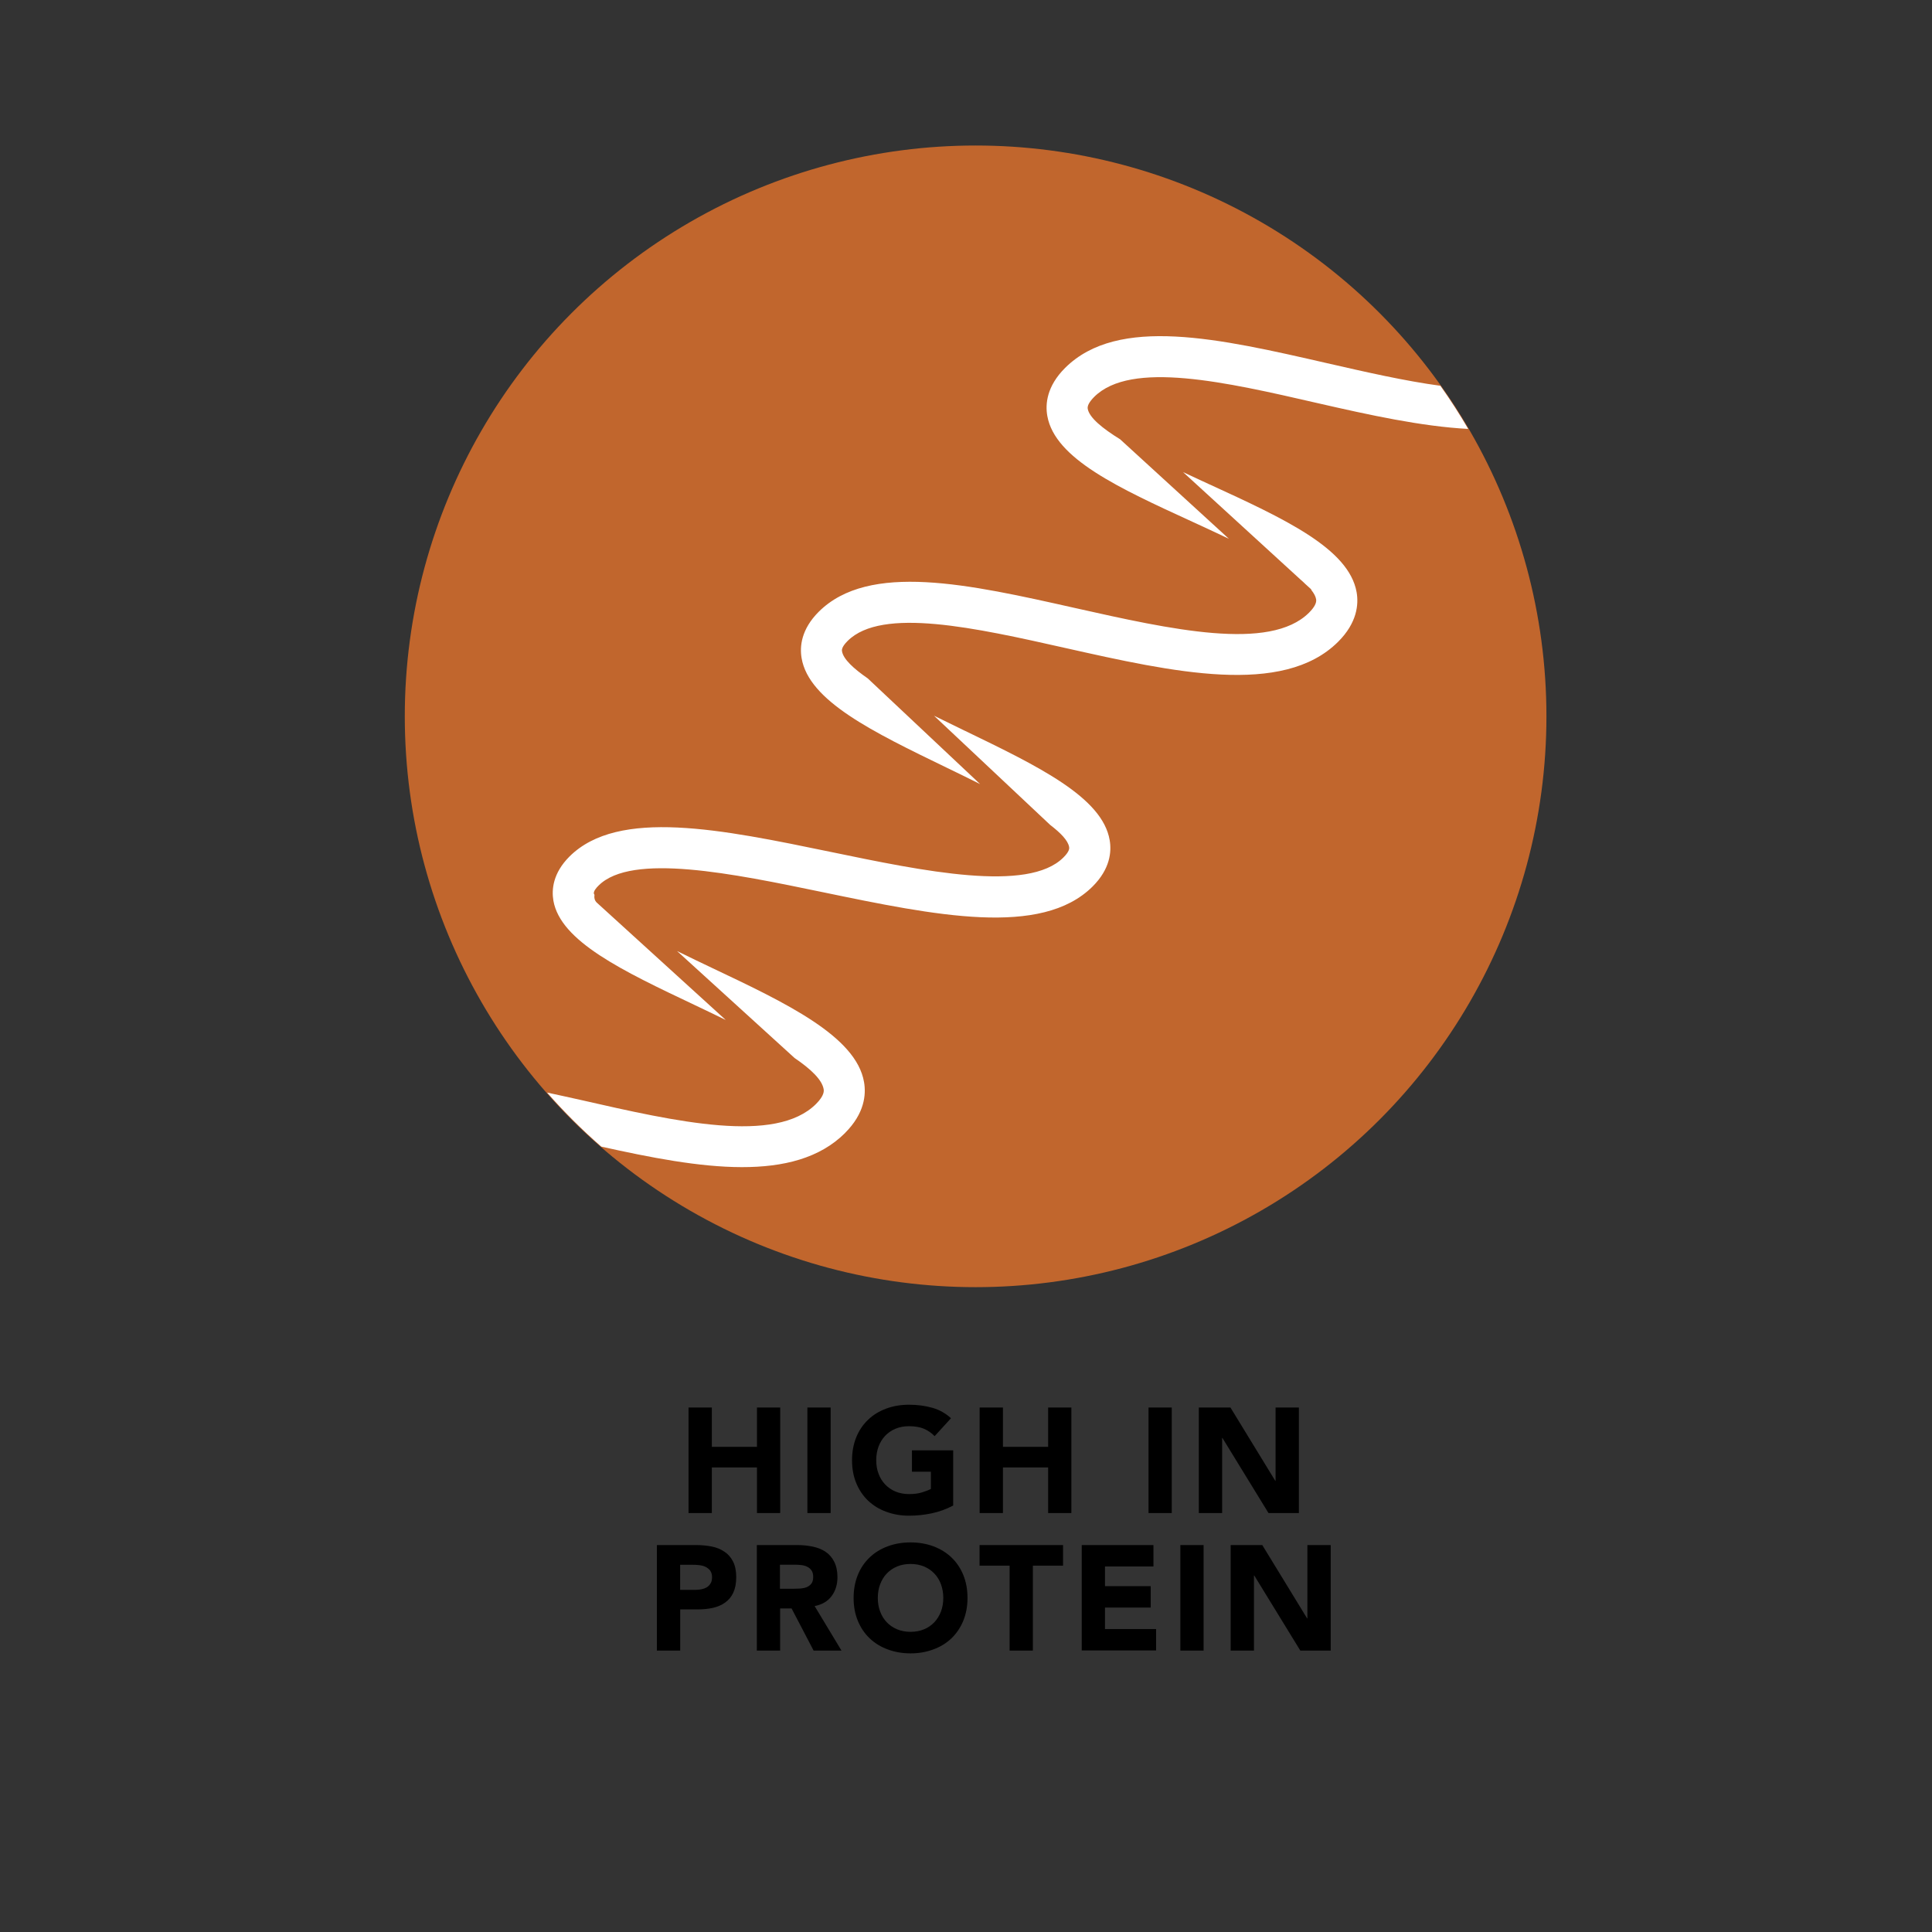 <svg viewBox="0 0 28.346 28.346" version="1.1" height="10mm" width="10mm" xmlns="http://www.w3.org/2000/svg" id="Layer_1">
  
  <rect x="0" y="0" width="28.346" height="28.346" fill="#333333" stroke="none"/>
  
  <defs>
    <style>
      .st0 {
        fill: none;
      }

      .st1 {
        fill: #c1662d;
      }

      .st2 {
        fill: #fff;
      }
    </style>
  </defs>
  <g>
    <path d="M10.102,20.651h.342v.577h.662v-.577h.341v1.548h-.341v-.669h-.662v.669h-.342v-1.548Z"></path>
    <path d="M11.846,20.651h.341v1.548h-.341v-1.548Z"></path>
    <path d="M13.985,22.089c-.101.053-.205.091-.314.114s-.221.035-.335.035c-.12,0-.232-.02-.334-.058-.103-.037-.19-.092-.265-.162-.074-.071-.133-.157-.174-.258-.042-.101-.062-.212-.062-.336s.021-.236.062-.337c.041-.101.1-.187.174-.257.074-.071.162-.125.265-.163.102-.038.214-.057.334-.057.124,0,.238.015.343.045.104.029.195.081.274.153l-.24.263c-.047-.048-.1-.084-.158-.109-.058-.024-.131-.037-.219-.037-.072,0-.139.013-.197.037-.06.025-.11.06-.152.104-.042.044-.074.097-.097.158-.023.062-.034.128-.034.199,0,.072.011.14.034.199.022.061.055.113.097.158.042.044.093.079.152.104.059.024.125.037.197.037.075,0,.139-.008.192-.025.055-.017.098-.033.13-.051v-.252h-.278v-.314h.605v.809Z"></path>
    <path d="M14.373,20.651h.342v.577h.663v-.577h.341v1.548h-.341v-.669h-.663v.669h-.342v-1.548Z"></path>
    <path d="M16.851,20.651h.341v1.548h-.341v-1.548Z"></path>
    <path d="M17.589,20.651h.464l.658,1.076h.004v-1.076h.342v1.548h-.446l-.676-1.102h-.004v1.102h-.342v-1.548Z"></path>
    <path d="M9.638,22.669h.575c.08,0,.156.007.228.021s.134.04.187.076c.054.035.096.083.127.144s.047.137.047.229c0,.091-.015.167-.043.228-.029.062-.069.11-.121.146-.051.037-.111.062-.181.078-.07.015-.146.022-.228.022h-.249v.604h-.342v-1.548ZM9.979,23.326h.227c.031,0,.061-.003.089-.009s.054-.016.076-.029c.023-.015.041-.033.055-.058.015-.023.021-.054.021-.091,0-.039-.01-.07-.027-.095-.019-.024-.042-.043-.07-.056-.028-.014-.061-.021-.095-.025-.035-.004-.069-.005-.101-.005h-.175v.367Z"></path>
    <path d="M11.102,22.669h.6c.078,0,.153.008.224.023.071.015.133.04.187.076.053.035.095.084.126.145s.048.136.048.226c0,.109-.029.203-.086.279s-.14.125-.249.146l.394.653h-.409l-.323-.618h-.168v.618h-.342v-1.548ZM11.444,23.31h.2c.031,0,.063-.001.098-.003.034-.003.065-.009.093-.02.028-.012.051-.028.069-.052.018-.023.027-.057.027-.099,0-.039-.008-.07-.024-.094-.016-.023-.036-.041-.062-.054-.024-.013-.053-.021-.085-.025-.032-.004-.063-.006-.094-.006h-.223v.352Z"></path>
    <path d="M12.524,23.444c0-.124.021-.236.062-.337.041-.101.1-.187.174-.257.074-.071.162-.125.265-.163.102-.038.214-.057.334-.057.121,0,.233.019.335.057s.19.092.265.163c.074.07.132.156.174.257.041.101.062.213.062.337s-.021.235-.062.336c-.042.101-.1.187-.174.258-.074.07-.163.125-.265.162-.102.038-.214.058-.335.058-.12,0-.232-.02-.334-.058-.103-.037-.19-.092-.265-.162-.074-.071-.133-.157-.174-.258-.042-.101-.062-.212-.062-.336ZM12.879,23.444c0,.072.011.14.034.199.022.061.055.113.097.158.042.044.093.079.152.104.059.024.125.037.197.037.073,0,.14-.013.198-.037.06-.024.109-.06.152-.104.042-.045.074-.098.097-.158.022-.06.034-.127.034-.199,0-.071-.012-.138-.034-.199s-.055-.114-.097-.158c-.043-.045-.093-.079-.152-.104-.059-.024-.125-.037-.198-.037-.072,0-.139.013-.197.037-.06.025-.11.06-.152.104-.042.044-.074.097-.097.158-.023.062-.034.128-.034.199Z"></path>
    <path d="M14.813,22.971h-.441v-.302h1.225v.302h-.443v1.246h-.341v-1.246Z"></path>
    <path d="M15.871,22.669h1.052v.314h-.711v.289h.671v.314h-.671v.315h.75v.314h-1.091v-1.548Z"></path>
    <path d="M17.318,22.669h.341v1.548h-.341v-1.548Z"></path>
    <path d="M18.056,22.669h.464l.658,1.076h.004v-1.076h.342v1.548h-.446l-.676-1.102h-.004v1.102h-.342v-1.548Z"></path>
  </g>
  <circle r="8.375" cy="10.51" cx="14.314" class="st1"></circle>
  <g>
    <path d="M12.398,16.623c.288-.287.311-.565.279-.747-.115-.671-1.142-1.159-2.229-1.674-.158-.075-.335-.16-.514-.248l1.724,1.569c.237.161.402.318.426.455.004.023.016.092-.111.219-.595.593-2.049.261-3.454-.059-.167-.038-.328-.072-.492-.108.247.282.512.546.795.793.719.16,1.434.3,2.061.301.613.001,1.143-.13,1.515-.5Z" class="st2"></path>
    <path d="M14.152,10.72c-.138-.067-.292-.142-.448-.219l1.704,1.602c.154.118.262.229.278.324.003.015.01.061-.083.153-.519.521-2.055.201-3.411-.08-1.605-.332-3.119-.646-3.836.066-.245.245-.264.487-.237.647.103.598,1.015,1.031,2.072,1.532.145.069.3.143.457.22l-1.891-1.721c-.034-.031-.041-.074-.035-.116-.002-.005-.008-.012-.009-.017-.006-.035.034-.084.069-.118.485-.485,1.976-.175,3.289.097,1.65.342,3.206.665,3.959-.083.259-.258.28-.512.251-.68-.106-.629-1.043-1.082-2.128-1.607Z" class="st2"></path>
    <path d="M17.743,7.106c-.12-.055-.251-.116-.385-.179l1.727,1.58c.025.02.044.04.065.06l.085.077c.004.004.003.01.006.014.037.047.062.092.069.135.009.052-.026.118-.104.196-.575.573-2.03.246-3.436-.069-1.554-.349-3.02-.678-3.758.056-.258.258-.28.512-.251.68.106.628,1.043,1.081,2.128,1.607.151.073.32.155.491.241l-1.649-1.551c-.21-.145-.358-.283-.377-.397-.003-.015-.01-.061.083-.153.503-.5,1.875-.192,3.201.106,1.565.351,3.183.714,3.994-.092.282-.281.303-.552.272-.729-.115-.642-1.062-1.078-2.16-1.582Z" class="st2"></path>
    <path d="M15.628,5.397c-.272.271-.293.533-.262.706.112.627,1.045,1.055,2.126,1.551.17.078.354.163.538.251l-1.596-1.46c-.261-.161-.452-.318-.475-.447-.008-.045.024-.103.094-.174.539-.539,1.932-.219,3.28.091.759.174,1.526.342,2.208.378-.127-.218-.263-.429-.408-.633-.52-.07-1.096-.202-1.665-.332-1.575-.361-3.064-.702-3.84.069Z" class="st2"></path>
  </g>
  <rect height="28.346" width="28.346" class="st0"></rect>
</svg>